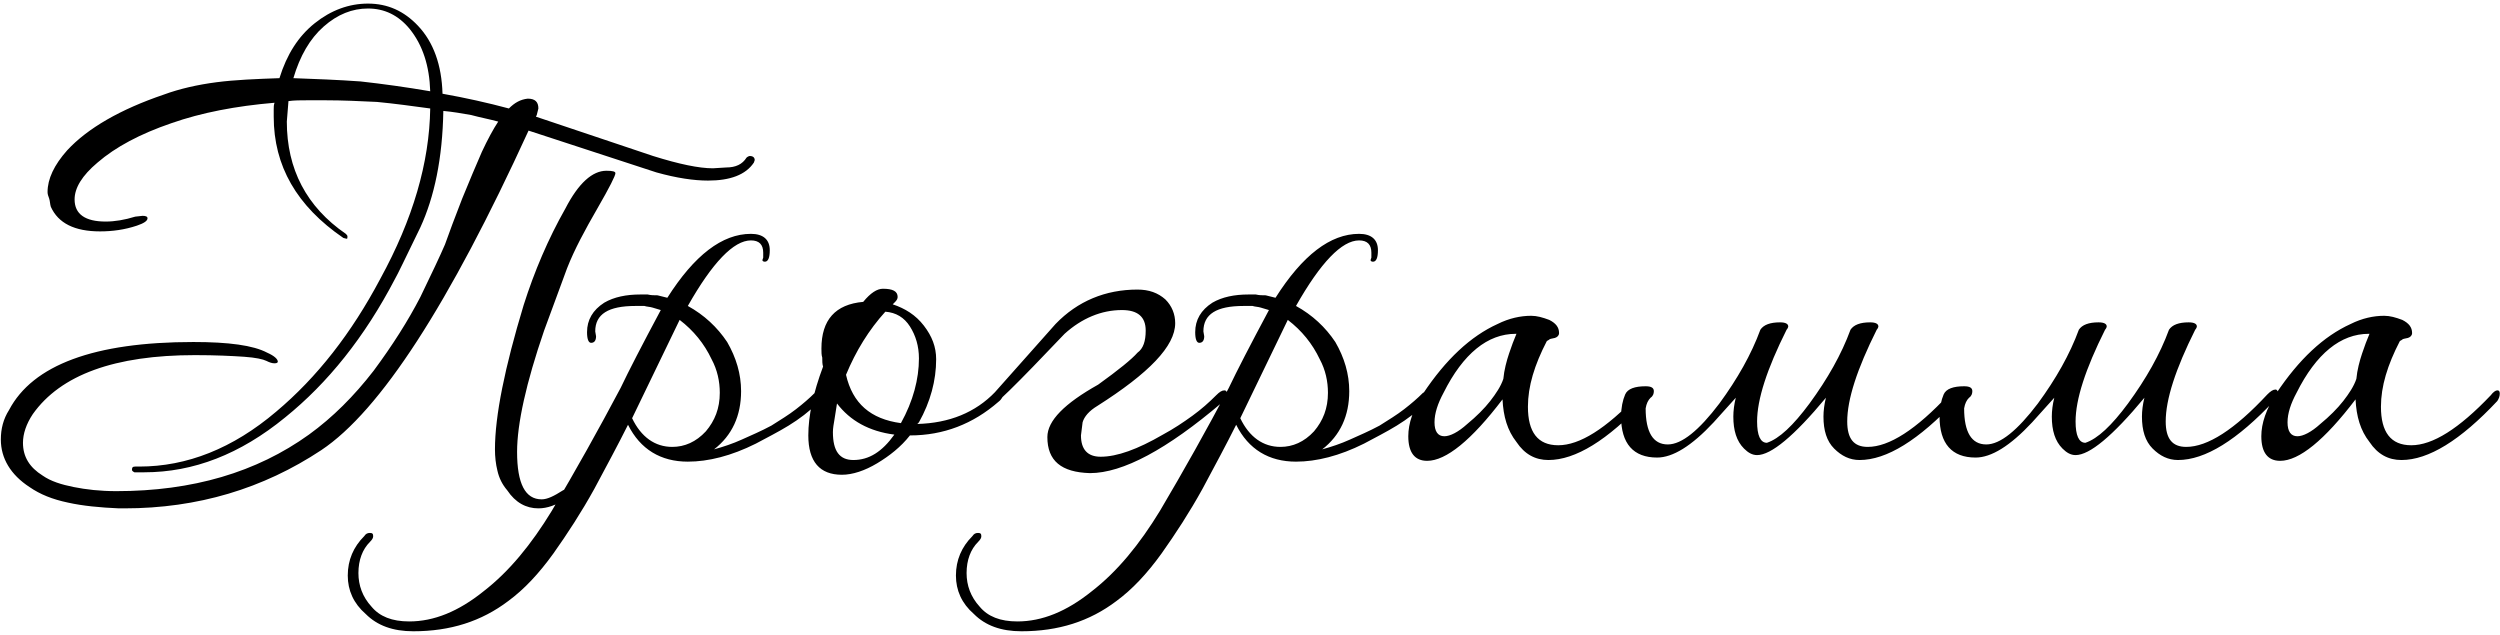<?xml version="1.0" encoding="UTF-8"?> <svg xmlns="http://www.w3.org/2000/svg" width="358" height="91" viewBox="0 0 358 91" fill="none"><path d="M77.097 72.797C75.337 72.797 73.811 71.975 72.638 70.215C71.934 69.394 71.464 68.455 71.23 67.399C70.995 66.46 70.878 65.404 70.878 64.348C70.878 59.537 72.286 52.614 74.985 43.696C76.51 38.885 78.505 34.191 80.969 29.85C82.846 26.212 84.841 24.452 86.836 24.452C87.775 24.452 88.127 24.57 88.127 24.804C88.127 25.156 87.305 26.799 85.545 29.85C83.785 32.901 82.26 35.717 81.204 38.416L77.918 47.334C75.337 54.843 74.046 60.711 74.046 64.7C74.046 69.276 75.219 71.506 77.566 71.506C78.388 71.506 79.326 71.037 80.617 70.215L81.321 69.863C81.556 69.863 81.673 69.981 81.673 70.332C81.673 70.684 81.438 71.037 81.086 71.389C79.678 72.327 78.388 72.797 77.097 72.797ZM61.608 13.07C61.49 9.433 60.552 6.499 58.674 4.152C57.031 2.157 55.037 1.219 52.69 1.219C50.46 1.219 48.348 2.04 46.353 3.8C44.359 5.56 42.95 8.024 42.012 11.193C45.18 11.31 48.348 11.427 51.634 11.662C54.802 12.014 58.205 12.483 61.608 13.07ZM17.84 72.797H17.018C14.319 72.679 11.855 72.445 9.743 71.975C7.514 71.506 5.753 70.802 4.228 69.746C1.529 67.986 0.121 65.639 0.121 62.94C0.121 61.415 0.473 60.007 1.294 58.716C4.697 52.262 13.498 48.976 27.696 48.976C32.742 48.976 36.262 49.446 38.257 50.502C39.313 50.971 39.782 51.441 39.782 51.793C39.782 51.91 39.665 52.027 39.313 52.027C38.961 52.027 38.609 51.91 38.139 51.675C37.67 51.441 36.614 51.206 34.971 51.089C33.211 50.971 30.864 50.854 27.931 50.854C16.431 50.854 8.687 53.67 4.697 59.302C3.759 60.711 3.289 62.119 3.289 63.409C3.289 65.404 4.228 66.93 6.105 68.103C7.279 68.924 8.804 69.394 10.564 69.746C12.325 70.098 14.319 70.332 16.666 70.332C27.579 70.332 36.731 67.634 44.241 62.236C47.644 59.772 50.695 56.721 53.511 53.083C56.21 49.446 58.44 45.926 60.2 42.523C61.842 39.12 63.016 36.656 63.72 35.013C64.307 33.37 65.128 31.141 66.184 28.442C67.24 25.86 68.179 23.631 69 21.753C69.822 19.993 70.643 18.468 71.347 17.412C70.056 17.06 68.766 16.825 67.475 16.473C66.184 16.238 64.776 16.004 63.485 15.886C63.368 22.692 62.194 28.207 60.2 32.549C58.087 36.89 56.914 39.355 56.562 39.941C52.22 48.272 46.94 54.843 40.838 59.772C34.385 65.052 27.696 67.634 20.656 67.634H19.248C19.013 67.516 18.896 67.399 18.896 67.282C18.896 66.93 19.013 66.812 19.365 66.812H19.952C26.758 66.812 33.329 64.231 39.548 58.95C45.415 54.022 50.343 47.686 54.45 39.941C59.144 31.375 61.49 23.279 61.608 15.534C59.026 15.182 56.445 14.83 53.981 14.596C51.516 14.478 49.052 14.361 46.588 14.361C45.767 14.361 44.828 14.361 44.007 14.361C43.068 14.361 42.129 14.361 41.308 14.478L41.073 17.412C41.073 24.218 43.889 29.615 49.522 33.487C49.639 33.605 49.756 33.722 49.756 33.84C49.756 34.074 49.756 34.191 49.639 34.191L49.17 34.074C42.481 29.498 39.196 23.748 39.196 16.708C39.196 16.356 39.196 16.004 39.196 15.652C39.196 15.3 39.196 15.065 39.313 14.713C33.798 15.182 28.87 16.121 24.528 17.646C20.069 19.172 16.549 21.049 13.967 23.279C11.738 25.156 10.682 26.916 10.682 28.559C10.682 30.671 12.207 31.727 15.141 31.727C16.431 31.727 17.84 31.493 19.365 31.023L20.421 30.906C20.89 30.906 21.125 31.023 21.125 31.258C21.125 31.61 20.656 31.962 19.6 32.314C17.84 32.901 16.079 33.135 14.319 33.135C10.682 33.135 8.335 31.962 7.279 29.615C7.162 29.263 7.162 28.794 7.044 28.442C6.927 28.09 6.81 27.855 6.81 27.503C6.81 25.626 7.748 23.631 9.626 21.519C12.559 18.351 17.253 15.652 23.472 13.54C25.701 12.718 28.283 12.131 30.982 11.779C33.681 11.427 36.731 11.31 40.017 11.193C41.073 7.79 42.716 5.208 45.063 3.331C47.41 1.453 49.991 0.515 52.69 0.515C55.506 0.515 57.853 1.571 59.848 3.683C62.077 6.03 63.251 9.315 63.368 13.422C66.653 14.009 69.822 14.713 72.872 15.534C73.694 14.713 74.515 14.243 75.571 14.126C76.627 14.126 77.097 14.596 77.097 15.534L76.862 16.473L76.745 16.708L93.524 22.34C97.279 23.514 100.096 24.1 102.09 24.1L103.968 23.983C105.376 23.983 106.315 23.514 106.901 22.575C107.019 22.457 107.253 22.34 107.371 22.34C107.84 22.34 108.075 22.575 108.075 22.927L107.957 23.279C106.784 25.039 104.554 25.86 101.386 25.86C99.391 25.86 96.927 25.508 93.994 24.687L75.689 18.703C64.307 43.579 54.45 58.833 46.001 64.465C37.67 69.981 28.283 72.797 17.84 72.797ZM59.188 90.398C56.254 90.398 54.025 89.576 52.382 87.934C50.622 86.408 49.8 84.531 49.8 82.419C49.8 80.189 50.622 78.312 52.147 76.786C52.382 76.434 52.617 76.317 52.968 76.317C53.321 76.317 53.438 76.434 53.438 76.786C53.438 77.021 53.321 77.256 52.968 77.608C51.912 78.664 51.326 80.189 51.326 82.067C51.326 83.827 51.912 85.469 53.203 86.878C54.377 88.286 56.137 88.99 58.601 88.99C62.121 88.99 65.641 87.582 69.279 84.648C72.916 81.832 76.085 77.96 79.018 73.149C82.421 67.399 85.707 61.532 88.875 55.547C90.048 53.083 91.926 49.446 94.624 44.4C94.272 44.283 93.803 44.166 93.451 44.048C93.099 43.931 92.63 43.931 92.278 43.813H90.987C87.115 43.813 85.237 44.987 85.237 47.451L85.355 48.155C85.355 48.742 85.12 49.094 84.65 49.094C84.299 49.094 84.064 48.624 84.064 47.568C84.064 45.808 84.885 44.4 86.528 43.344C87.936 42.523 89.696 42.171 91.691 42.171H92.747C93.216 42.288 93.686 42.288 94.155 42.288C94.624 42.405 95.094 42.523 95.563 42.64C99.436 36.538 103.425 33.487 107.532 33.487C109.292 33.487 110.231 34.309 110.231 35.834C110.231 36.89 109.996 37.477 109.527 37.477C109.292 37.477 109.175 37.36 109.175 37.242L109.292 36.89V36.186C109.292 35.013 108.705 34.426 107.532 34.426C105.068 34.426 102.017 37.594 98.497 43.813C100.844 45.104 102.721 46.864 104.129 48.976C105.42 51.206 106.124 53.553 106.124 56.017C106.124 59.537 104.833 62.353 102.252 64.348C103.542 63.996 104.95 63.527 106.241 62.94C107.532 62.353 108.94 61.767 110.466 60.945C111.756 60.124 112.93 59.42 113.986 58.598C115.042 57.777 115.863 57.073 116.685 56.252L117.389 55.9C117.741 55.9 117.858 56.017 117.858 56.369C117.858 56.838 117.623 57.308 117.154 57.66C115.863 58.95 114.455 60.007 112.93 60.945C111.404 61.884 109.761 62.705 108.236 63.527C104.716 65.287 101.43 66.108 98.497 66.108C94.624 66.108 91.691 64.348 89.931 60.828C88.523 63.644 86.88 66.695 85.12 69.981C83.242 73.383 81.248 76.434 79.253 79.25C77.141 82.184 75.029 84.413 72.799 86.056C68.927 88.99 64.468 90.398 59.188 90.398ZM96.267 63.996C98.027 63.996 99.67 63.292 101.078 61.767C102.369 60.241 103.073 58.481 103.073 56.252C103.073 54.609 102.721 52.966 101.9 51.441C100.844 49.211 99.318 47.334 97.323 45.808L90.518 59.889C91.808 62.588 93.803 63.996 96.267 63.996ZM120.562 67.986C117.394 67.986 115.751 66.108 115.751 62.353C115.751 59.537 116.455 56.252 117.863 52.497C117.746 52.145 117.746 51.675 117.746 51.206C117.629 50.854 117.629 50.385 117.629 49.915C117.629 45.808 119.624 43.579 123.613 43.227C124.669 41.936 125.608 41.349 126.429 41.349C127.837 41.349 128.542 41.701 128.542 42.523C128.542 42.757 128.424 42.992 128.189 43.227L127.837 43.579C129.598 44.166 131.123 45.104 132.296 46.63C133.47 48.155 134.057 49.681 134.057 51.441C134.057 54.492 133.235 57.542 131.592 60.476L131.358 60.711C135.934 60.593 139.689 59.068 142.505 56.134C142.74 55.9 142.974 55.782 143.326 55.782C143.561 55.782 143.678 56.017 143.678 56.369C143.678 56.721 143.444 57.19 142.974 57.542C139.337 60.711 135.113 62.353 130.302 62.353C129.011 63.996 127.368 65.287 125.608 66.343C123.848 67.399 122.088 67.986 120.562 67.986ZM129.011 60.593C130.771 57.425 131.592 54.257 131.592 51.323C131.592 49.563 131.123 48.038 130.302 46.747C129.48 45.456 128.307 44.752 126.781 44.635C124.435 47.216 122.557 50.267 121.149 53.67C122.088 57.777 124.669 60.007 129.011 60.593ZM122.205 65.874C124.435 65.874 126.312 64.7 128.072 62.236C124.435 61.767 121.736 60.241 119.858 57.777C119.741 58.598 119.624 59.302 119.506 60.007C119.389 60.711 119.272 61.297 119.272 61.884C119.272 64.583 120.21 65.874 122.205 65.874ZM156.085 67.751C151.978 67.634 149.983 65.991 149.983 62.588C149.983 60.241 152.447 57.777 157.258 55.078C160.191 52.966 162.069 51.441 162.89 50.502C163.712 49.915 164.064 48.859 164.064 47.334C164.064 45.339 162.89 44.4 160.661 44.4C157.727 44.4 154.911 45.574 152.447 47.803C145.641 54.961 142.004 58.598 141.3 58.598C140.948 58.598 140.83 58.481 140.83 58.364C140.83 58.012 141.182 57.542 141.769 56.956L151.156 46.395C154.324 43.109 158.314 41.467 162.89 41.467C164.533 41.467 165.824 41.936 166.88 42.875C167.819 43.813 168.288 44.987 168.288 46.278C168.288 49.563 164.533 53.435 157.141 58.129C155.967 58.833 155.263 59.654 155.028 60.476L154.794 62.353C154.794 64.348 155.733 65.404 157.61 65.404C159.957 65.404 162.89 64.348 166.528 62.236C168.053 61.415 169.461 60.476 170.752 59.537C172.043 58.598 173.099 57.66 174.155 56.604C174.624 56.134 174.976 55.9 175.328 55.9C175.563 55.9 175.68 56.017 175.68 56.369C175.68 56.721 175.446 57.19 174.976 57.66C167.115 64.348 160.778 67.751 156.085 67.751ZM146.276 90.398C143.343 90.398 141.113 89.576 139.471 87.934C137.711 86.408 136.889 84.531 136.889 82.419C136.889 80.189 137.711 78.312 139.236 76.786C139.471 76.434 139.705 76.317 140.057 76.317C140.409 76.317 140.527 76.434 140.527 76.786C140.527 77.021 140.409 77.256 140.057 77.608C139.001 78.664 138.415 80.189 138.415 82.067C138.415 83.827 139.001 85.469 140.292 86.878C141.466 88.286 143.226 88.99 145.69 88.99C149.21 88.99 152.73 87.582 156.368 84.648C160.005 81.832 163.174 77.96 166.107 73.149C169.51 67.399 172.796 61.532 175.964 55.547C177.137 53.083 179.015 49.446 181.713 44.4C181.361 44.283 180.892 44.166 180.54 44.048C180.188 43.931 179.719 43.931 179.367 43.813H178.076C174.204 43.813 172.326 44.987 172.326 47.451L172.444 48.155C172.444 48.742 172.209 49.094 171.739 49.094C171.387 49.094 171.153 48.624 171.153 47.568C171.153 45.808 171.974 44.4 173.617 43.344C175.025 42.523 176.785 42.171 178.78 42.171H179.836C180.305 42.288 180.775 42.288 181.244 42.288C181.713 42.405 182.183 42.523 182.652 42.64C186.524 36.538 190.514 33.487 194.621 33.487C196.381 33.487 197.32 34.309 197.32 35.834C197.32 36.89 197.085 37.477 196.616 37.477C196.381 37.477 196.264 37.36 196.264 37.242L196.381 36.89V36.186C196.381 35.013 195.794 34.426 194.621 34.426C192.157 34.426 189.106 37.594 185.586 43.813C187.933 45.104 189.81 46.864 191.218 48.976C192.509 51.206 193.213 53.553 193.213 56.017C193.213 59.537 191.922 62.353 189.341 64.348C190.631 63.996 192.039 63.527 193.33 62.94C194.621 62.353 196.029 61.767 197.554 60.945C198.845 60.124 200.019 59.42 201.075 58.598C202.131 57.777 202.952 57.073 203.774 56.252L204.478 55.9C204.83 55.9 204.947 56.017 204.947 56.369C204.947 56.838 204.712 57.308 204.243 57.66C202.952 58.95 201.544 60.007 200.019 60.945C198.493 61.884 196.85 62.705 195.325 63.527C191.805 65.287 188.519 66.108 185.586 66.108C181.713 66.108 178.78 64.348 177.02 60.828C175.612 63.644 173.969 66.695 172.209 69.981C170.331 73.383 168.337 76.434 166.342 79.25C164.23 82.184 162.118 84.413 159.888 86.056C156.016 88.99 151.557 90.398 146.276 90.398ZM183.356 63.996C185.116 63.996 186.759 63.292 188.167 61.767C189.458 60.241 190.162 58.481 190.162 56.252C190.162 54.609 189.81 52.966 188.989 51.441C187.933 49.211 186.407 47.334 184.412 45.808L177.607 59.889C178.897 62.588 180.892 63.996 183.356 63.996ZM204.366 65.991C202.606 65.991 201.667 64.817 201.667 62.471C201.667 60.593 202.371 58.598 203.779 56.369C207.065 51.441 210.585 48.155 214.457 46.395C216.1 45.574 217.743 45.221 219.268 45.221C220.089 45.221 220.911 45.456 221.85 45.808C222.788 46.278 223.258 46.864 223.258 47.686C223.258 48.038 223.023 48.272 222.671 48.39C222.202 48.507 221.967 48.507 221.85 48.624C221.732 48.742 221.615 48.742 221.497 48.859C219.737 52.262 218.799 55.313 218.799 58.246C218.799 61.884 220.207 63.761 223.14 63.761C226.191 63.761 229.946 61.415 234.522 56.604C234.874 56.134 235.226 55.9 235.461 55.9C235.696 55.9 235.813 56.017 235.813 56.369C235.813 56.721 235.696 57.073 235.461 57.425C230.181 63.057 225.604 65.874 221.732 65.874C219.855 65.874 218.329 65.052 217.156 63.292C215.865 61.649 215.278 59.654 215.161 57.19C210.702 63.057 207.065 65.991 204.366 65.991ZM206.83 62.471C207.651 62.471 208.825 61.884 210.115 60.711C211.406 59.654 212.58 58.481 213.401 57.425C214.222 56.369 214.926 55.313 215.278 54.257C215.396 52.966 215.748 51.675 216.1 50.619C216.452 49.563 216.804 48.624 217.156 47.803H217.039C213.049 47.803 209.529 50.619 206.713 56.252C205.891 57.777 205.422 59.185 205.422 60.476C205.422 61.767 205.891 62.471 206.83 62.471ZM266.283 65.874C264.875 65.874 263.702 65.287 262.646 64.231C261.59 63.175 261.12 61.649 261.12 59.654C261.12 58.833 261.238 57.894 261.472 56.956C256.896 62.471 253.61 65.169 251.616 65.169C250.912 65.169 250.325 64.817 249.738 64.231C248.682 63.175 248.213 61.649 248.213 59.654C248.213 58.833 248.33 57.894 248.565 56.956L245.397 60.476C242.228 63.879 239.529 65.522 237.3 65.522C233.897 65.522 232.137 63.527 232.137 59.654C232.137 58.364 232.372 57.308 232.724 56.486C233.076 55.665 234.132 55.313 235.657 55.313C236.479 55.313 236.831 55.547 236.831 56.017C236.831 56.369 236.713 56.721 236.361 56.956C236.009 57.308 235.775 57.777 235.657 58.481C235.657 61.884 236.713 63.644 238.825 63.644C240.82 63.644 243.284 61.649 246.218 57.777C248.799 54.257 250.794 50.737 252.085 47.216C252.554 46.512 253.493 46.16 254.901 46.16C255.723 46.16 256.075 46.395 256.075 46.747C256.075 46.864 255.957 47.099 255.84 47.216C253.024 52.849 251.616 57.19 251.616 60.358C251.616 62.353 252.085 63.409 253.024 63.409C254.784 62.823 256.779 60.945 259.125 57.777C261.707 54.257 263.702 50.737 264.992 47.216C265.462 46.512 266.401 46.16 267.809 46.16C268.63 46.16 268.982 46.395 268.982 46.747C268.982 46.864 268.865 47.099 268.747 47.216C265.931 52.849 264.523 57.19 264.523 60.358C264.523 62.823 265.462 63.996 267.457 63.996C270.507 63.996 274.38 61.532 279.073 56.486C279.543 56.017 279.895 55.782 280.247 55.782C280.481 55.782 280.599 56.017 280.599 56.369C280.599 56.721 280.481 57.073 280.129 57.308C274.732 63.057 270.155 65.874 266.283 65.874ZM311.89 65.874C310.482 65.874 309.309 65.287 308.253 64.231C307.197 63.175 306.727 61.649 306.727 59.654C306.727 58.833 306.845 57.894 307.079 56.956C302.503 62.471 299.217 65.169 297.223 65.169C296.519 65.169 295.932 64.817 295.345 64.231C294.289 63.175 293.82 61.649 293.82 59.654C293.82 58.833 293.937 57.894 294.172 56.956L291.004 60.476C287.835 63.879 285.137 65.522 282.907 65.522C279.504 65.522 277.744 63.527 277.744 59.654C277.744 58.364 277.979 57.308 278.331 56.486C278.683 55.665 279.739 55.313 281.264 55.313C282.086 55.313 282.438 55.547 282.438 56.017C282.438 56.369 282.32 56.721 281.968 56.956C281.616 57.308 281.382 57.777 281.264 58.481C281.264 61.884 282.32 63.644 284.433 63.644C286.427 63.644 288.891 61.649 291.825 57.777C294.407 54.257 296.401 50.737 297.692 47.216C298.161 46.512 299.1 46.16 300.508 46.16C301.33 46.16 301.682 46.395 301.682 46.747C301.682 46.864 301.564 47.099 301.447 47.216C298.631 52.849 297.223 57.19 297.223 60.358C297.223 62.353 297.692 63.409 298.631 63.409C300.391 62.823 302.386 60.945 304.733 57.777C307.314 54.257 309.309 50.737 310.6 47.216C311.069 46.512 312.008 46.16 313.416 46.16C314.237 46.16 314.589 46.395 314.589 46.747C314.589 46.864 314.472 47.099 314.354 47.216C311.538 52.849 310.13 57.19 310.13 60.358C310.13 62.823 311.069 63.996 313.064 63.996C316.115 63.996 319.987 61.532 324.68 56.486C325.15 56.017 325.502 55.782 325.854 55.782C326.089 55.782 326.206 56.017 326.206 56.369C326.206 56.721 326.089 57.073 325.737 57.308C320.339 63.057 315.763 65.874 311.89 65.874ZM326.519 65.991C324.759 65.991 323.821 64.817 323.821 62.471C323.821 60.593 324.525 58.598 325.933 56.369C329.218 51.441 332.738 48.155 336.611 46.395C338.253 45.574 339.896 45.221 341.422 45.221C342.243 45.221 343.064 45.456 344.003 45.808C344.942 46.278 345.411 46.864 345.411 47.686C345.411 48.038 345.177 48.272 344.825 48.39C344.355 48.507 344.121 48.507 344.003 48.624C343.886 48.742 343.768 48.742 343.651 48.859C341.891 52.262 340.952 55.313 340.952 58.246C340.952 61.884 342.36 63.761 345.294 63.761C348.345 63.761 352.1 61.415 356.676 56.604C357.028 56.134 357.38 55.9 357.615 55.9C357.849 55.9 357.967 56.017 357.967 56.369C357.967 56.721 357.849 57.073 357.615 57.425C352.334 63.057 347.758 65.874 343.886 65.874C342.008 65.874 340.483 65.052 339.31 63.292C338.019 61.649 337.432 59.654 337.315 57.19C332.856 63.057 329.218 65.991 326.519 65.991ZM328.984 62.471C329.805 62.471 330.978 61.884 332.269 60.711C333.56 59.654 334.733 58.481 335.555 57.425C336.376 56.369 337.08 55.313 337.432 54.257C337.549 52.966 337.901 51.675 338.253 50.619C338.606 49.563 338.958 48.624 339.31 47.803H339.192C335.203 47.803 331.682 50.619 328.866 56.252C328.045 57.777 327.575 59.185 327.575 60.476C327.575 61.767 328.045 62.471 328.984 62.471Z" fill="black"></path></svg> 